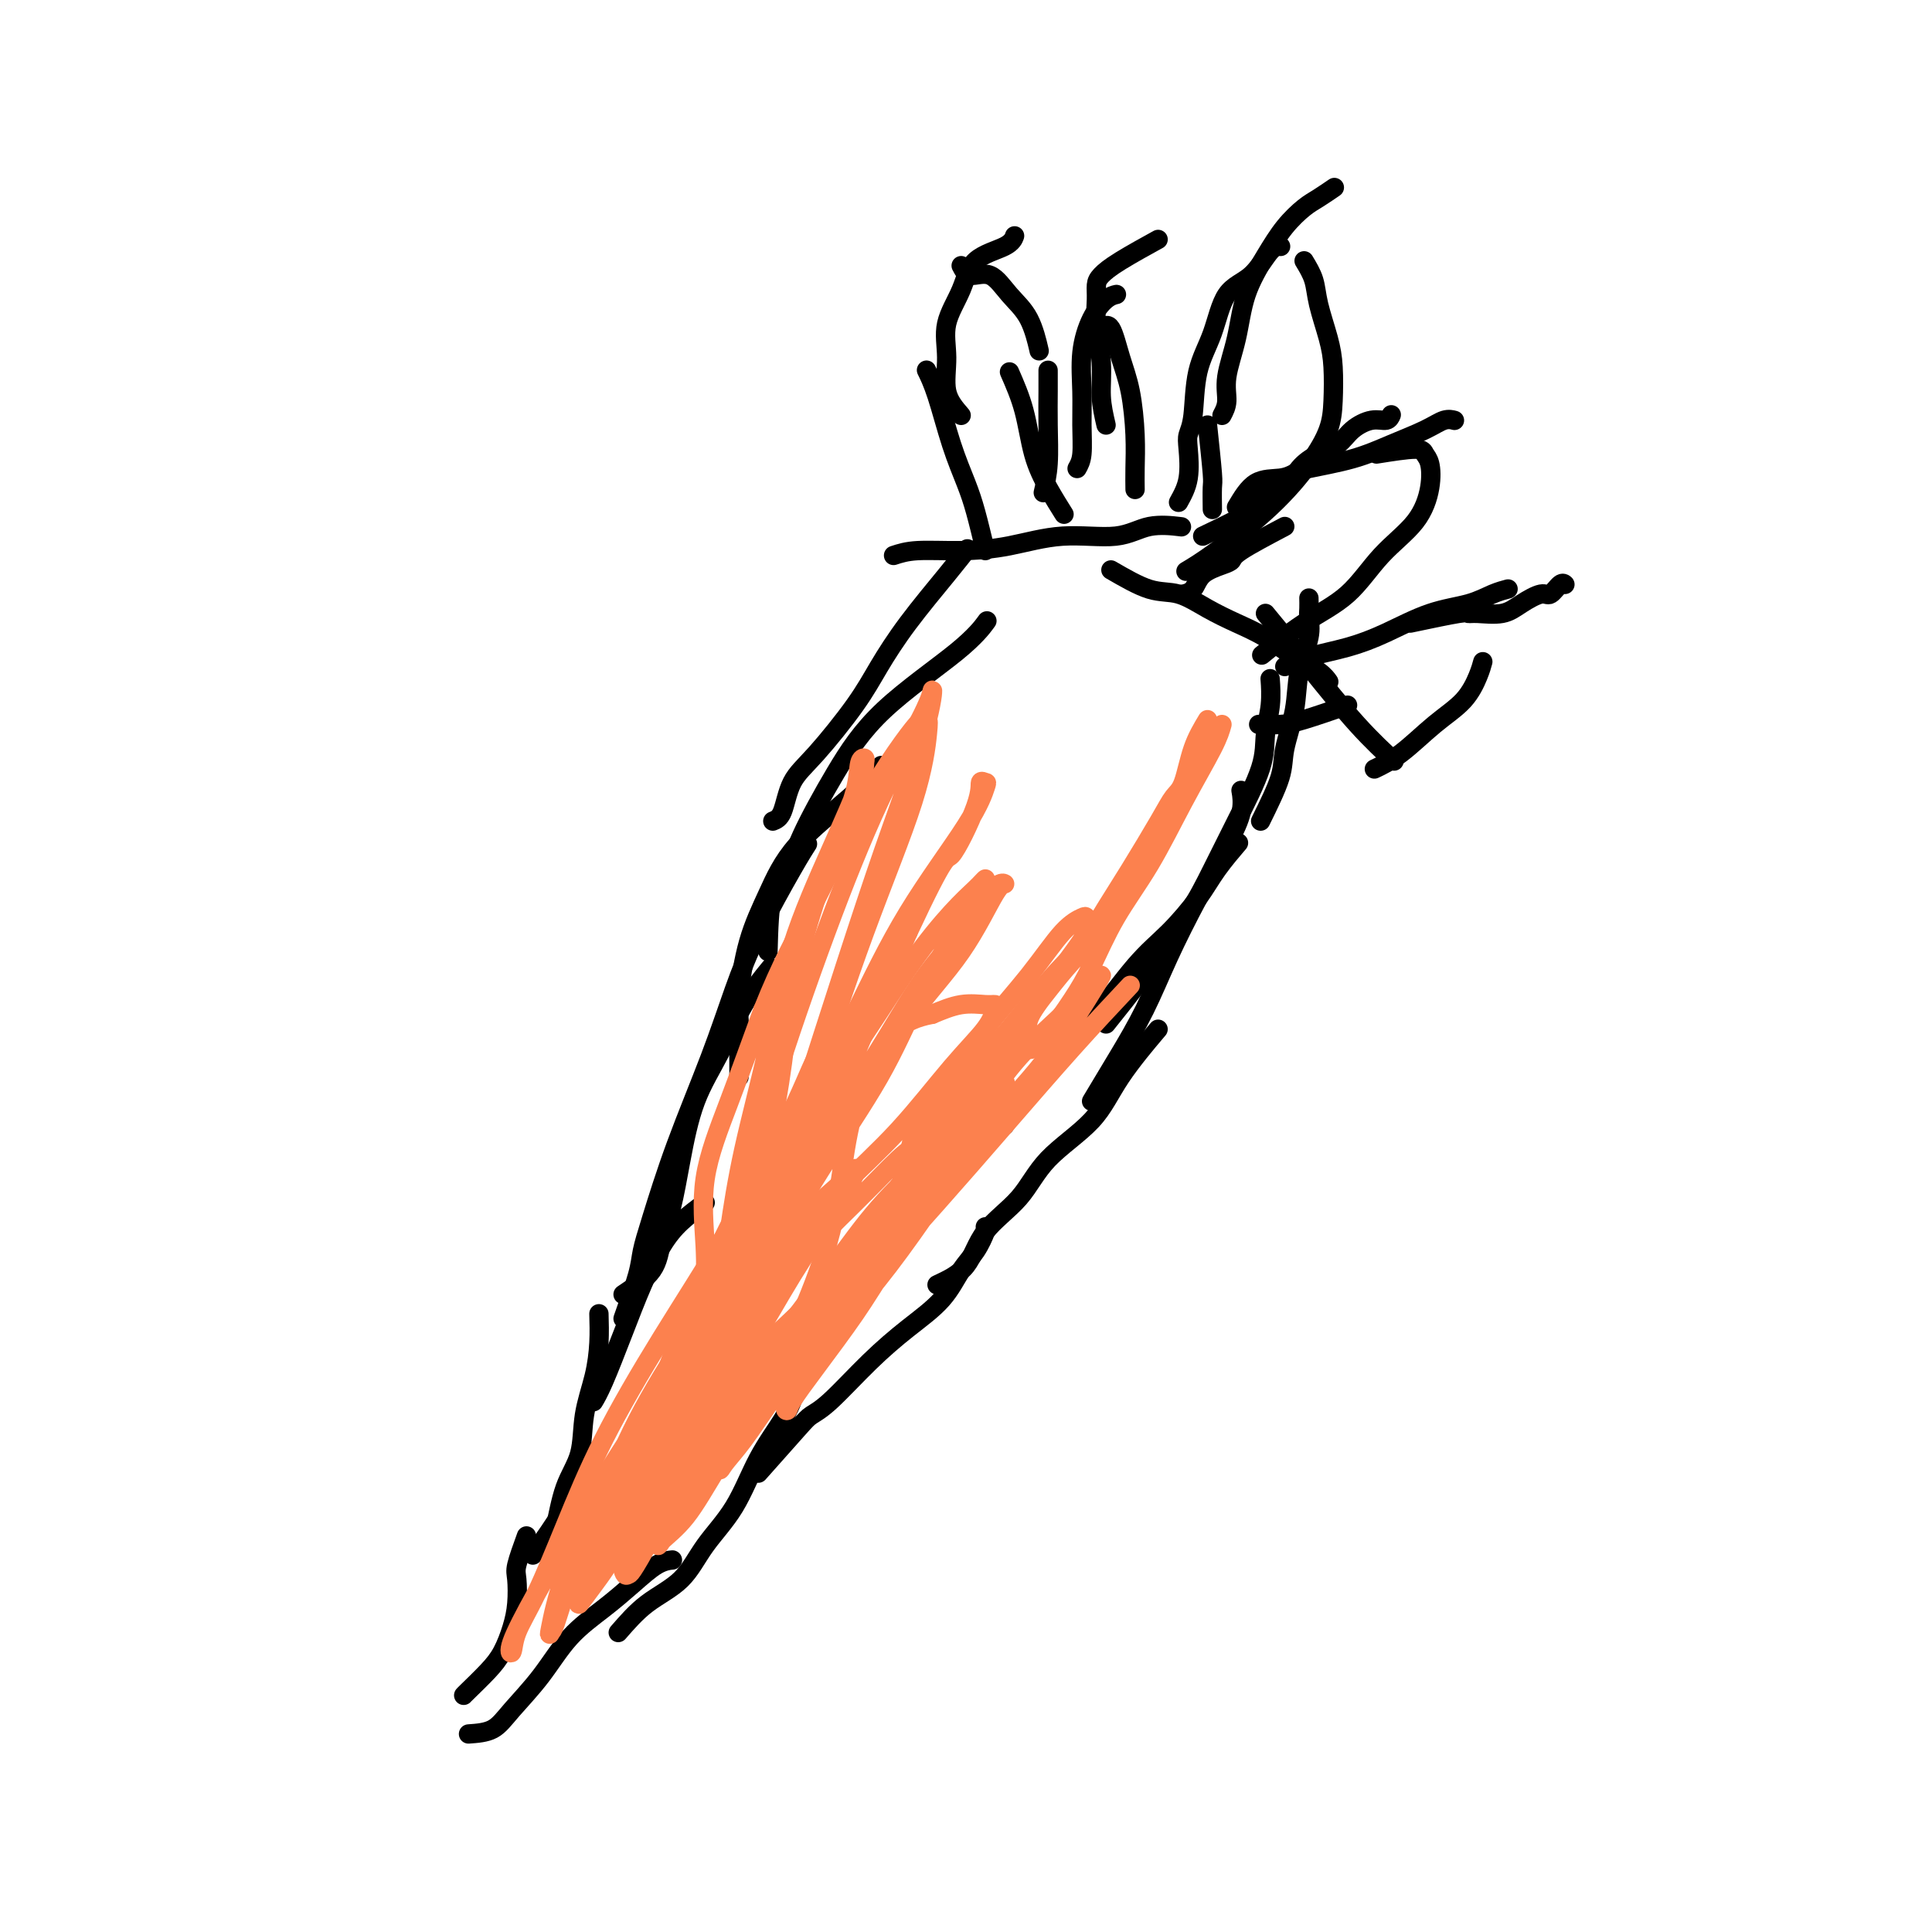 <svg viewBox='0 0 400 400' version='1.1' xmlns='http://www.w3.org/2000/svg' xmlns:xlink='http://www.w3.org/1999/xlink'><g fill='none' stroke='#000000' stroke-width='4' stroke-linecap='round' stroke-linejoin='round'><path d='M146,249c-1.757,1.305 -3.513,2.611 -5,4c-1.487,1.389 -2.703,2.863 -4,5c-1.297,2.137 -2.673,4.937 -4,8c-1.327,3.063 -2.603,6.388 -4,10c-1.397,3.612 -2.915,7.511 -4,10c-1.085,2.489 -1.739,3.568 -2,4c-0.261,0.432 -0.131,0.216 0,0'/><path d='M124,272c0.055,1.932 0.110,3.864 0,6c-0.110,2.136 -0.386,4.478 -1,7c-0.614,2.522 -1.566,5.226 -2,8c-0.434,2.774 -0.351,5.619 -1,8c-0.649,2.381 -2.030,4.298 -3,7c-0.970,2.702 -1.530,6.189 -2,8c-0.470,1.811 -0.848,1.946 -1,2c-0.152,0.054 -0.076,0.027 0,0'/><path d='M121,300c-0.262,1.589 -0.524,3.179 -1,5c-0.476,1.821 -1.167,3.875 -3,7c-1.833,3.125 -4.810,7.321 -6,9c-1.190,1.679 -0.595,0.839 0,0'/><path d='M109,318c-0.840,2.316 -1.681,4.633 -2,6c-0.319,1.367 -0.117,1.785 0,3c0.117,1.215 0.151,3.225 0,5c-0.151,1.775 -0.485,3.313 -1,5c-0.515,1.687 -1.210,3.524 -2,5c-0.790,1.476 -1.676,2.592 -3,4c-1.324,1.408 -3.087,3.110 -4,4c-0.913,0.890 -0.975,0.969 -1,1c-0.025,0.031 -0.012,0.016 0,0'/><path d='M97,359c1.806,-0.128 3.612,-0.256 5,-1c1.388,-0.744 2.358,-2.106 4,-4c1.642,-1.894 3.955,-4.322 6,-7c2.045,-2.678 3.823,-5.607 6,-8c2.177,-2.393 4.752,-4.249 7,-6c2.248,-1.751 4.170,-3.397 6,-5c1.830,-1.603 3.570,-3.162 5,-4c1.430,-0.838 2.552,-0.954 3,-1c0.448,-0.046 0.224,-0.023 0,0'/><path d='M128,338c1.854,-2.135 3.709,-4.270 6,-6c2.291,-1.730 5.019,-3.057 7,-5c1.981,-1.943 3.214,-4.504 5,-7c1.786,-2.496 4.125,-4.929 6,-8c1.875,-3.071 3.286,-6.782 5,-10c1.714,-3.218 3.731,-5.943 5,-8c1.269,-2.057 1.791,-3.445 2,-4c0.209,-0.555 0.104,-0.278 0,0'/><path d='M157,305c3.112,-3.503 6.223,-7.005 8,-9c1.777,-1.995 2.218,-2.481 3,-3c0.782,-0.519 1.903,-1.069 4,-3c2.097,-1.931 5.170,-5.243 8,-8c2.830,-2.757 5.417,-4.959 8,-7c2.583,-2.041 5.161,-3.920 7,-6c1.839,-2.080 2.937,-4.361 4,-6c1.063,-1.639 2.089,-2.635 3,-4c0.911,-1.365 1.707,-3.098 2,-4c0.293,-0.902 0.084,-0.972 0,-1c-0.084,-0.028 -0.042,-0.014 0,0'/><path d='M129,268c2.358,-1.586 4.716,-3.173 6,-5c1.284,-1.827 1.494,-3.895 2,-6c0.506,-2.105 1.309,-4.248 2,-7c0.691,-2.752 1.272,-6.115 2,-10c0.728,-3.885 1.604,-8.292 3,-12c1.396,-3.708 3.312,-6.715 5,-10c1.688,-3.285 3.147,-6.846 5,-10c1.853,-3.154 4.101,-5.901 5,-7c0.899,-1.099 0.450,-0.549 0,0'/><path d='M129,273c1.188,-3.360 2.375,-6.721 3,-9c0.625,-2.279 0.687,-3.477 1,-5c0.313,-1.523 0.877,-3.373 2,-7c1.123,-3.627 2.804,-9.033 5,-15c2.196,-5.967 4.907,-12.496 7,-18c2.093,-5.504 3.566,-9.983 5,-14c1.434,-4.017 2.828,-7.572 5,-12c2.172,-4.428 5.123,-9.731 7,-13c1.877,-3.269 2.679,-4.506 3,-5c0.321,-0.494 0.160,-0.247 0,0'/><path d='M153,223c-0.010,-3.008 -0.019,-6.016 0,-8c0.019,-1.984 0.067,-2.946 0,-4c-0.067,-1.054 -0.249,-2.202 0,-5c0.249,-2.798 0.929,-7.248 2,-11c1.071,-3.752 2.533,-6.806 4,-10c1.467,-3.194 2.940,-6.526 6,-10c3.060,-3.474 7.709,-7.089 11,-10c3.291,-2.911 5.226,-5.117 6,-6c0.774,-0.883 0.387,-0.441 0,0'/><path d='M159,197c0.131,-4.635 0.262,-9.269 1,-12c0.738,-2.731 2.083,-3.558 3,-5c0.917,-1.442 1.406,-3.497 3,-7c1.594,-3.503 4.295,-8.452 7,-13c2.705,-4.548 5.416,-8.693 10,-13c4.584,-4.307 11.042,-8.775 15,-12c3.958,-3.225 5.417,-5.207 6,-6c0.583,-0.793 0.292,-0.396 0,0'/><path d='M160,170c0.714,-0.280 1.428,-0.560 2,-2c0.572,-1.440 1.002,-4.039 2,-6c0.998,-1.961 2.563,-3.283 5,-6c2.437,-2.717 5.746,-6.830 8,-10c2.254,-3.170 3.452,-5.396 5,-8c1.548,-2.604 3.446,-5.584 6,-9c2.554,-3.416 5.765,-7.266 8,-10c2.235,-2.734 3.496,-4.353 4,-5c0.504,-0.647 0.252,-0.324 0,0'/><path d='M194,266c2.264,-1.059 4.527,-2.118 6,-4c1.473,-1.882 2.154,-4.588 4,-7c1.846,-2.412 4.857,-4.528 7,-7c2.143,-2.472 3.420,-5.298 6,-8c2.580,-2.702 6.465,-5.281 9,-8c2.535,-2.719 3.721,-5.578 6,-9c2.279,-3.422 5.651,-7.406 7,-9c1.349,-1.594 0.674,-0.797 0,0'/><path d='M208,233c3.012,-4.765 6.024,-9.529 9,-13c2.976,-3.471 5.915,-5.648 9,-9c3.085,-3.352 6.316,-7.880 9,-11c2.684,-3.120 4.821,-4.833 7,-7c2.179,-2.167 4.398,-4.787 6,-7c1.602,-2.213 2.585,-4.019 4,-6c1.415,-1.981 3.261,-4.137 4,-5c0.739,-0.863 0.369,-0.431 0,0'/><path d='M226,228c1.049,-1.751 2.099,-3.503 3,-5c0.901,-1.497 1.655,-2.741 3,-5c1.345,-2.259 3.282,-5.534 5,-9c1.718,-3.466 3.217,-7.122 5,-11c1.783,-3.878 3.851,-7.978 6,-12c2.149,-4.022 4.380,-7.965 6,-11c1.620,-3.035 2.628,-5.163 3,-7c0.372,-1.837 0.106,-3.382 0,-4c-0.106,-0.618 -0.053,-0.309 0,0'/><path d='M229,212c2.655,-3.310 5.310,-6.620 7,-9c1.690,-2.380 2.415,-3.829 4,-6c1.585,-2.171 4.031,-5.065 6,-8c1.969,-2.935 3.459,-5.911 5,-9c1.541,-3.089 3.131,-6.293 5,-10c1.869,-3.707 4.017,-7.919 5,-11c0.983,-3.081 0.799,-5.032 1,-7c0.201,-1.968 0.785,-3.953 1,-6c0.215,-2.047 0.061,-4.156 0,-5c-0.061,-0.844 -0.031,-0.422 0,0'/><path d='M261,170c1.634,-3.315 3.269,-6.630 4,-9c0.731,-2.370 0.560,-3.794 1,-6c0.440,-2.206 1.491,-5.196 2,-8c0.509,-2.804 0.476,-5.424 1,-8c0.524,-2.576 1.604,-5.107 2,-7c0.396,-1.893 0.106,-3.146 0,-4c-0.106,-0.854 -0.029,-1.307 0,-2c0.029,-0.693 0.008,-1.627 0,-2c-0.008,-0.373 -0.004,-0.187 0,0'/><path d='M185,115c1.329,-0.436 2.658,-0.871 5,-1c2.342,-0.129 5.698,0.049 9,0c3.302,-0.049 6.549,-0.325 10,-1c3.451,-0.675 7.104,-1.750 11,-2c3.896,-0.250 8.034,0.325 11,0c2.966,-0.325 4.760,-1.549 7,-2c2.240,-0.451 4.926,-0.129 6,0c1.074,0.129 0.537,0.064 0,0'/><path d='M230,118c2.845,1.649 5.691,3.297 8,4c2.309,0.703 4.083,0.460 6,1c1.917,0.540 3.977,1.863 6,3c2.023,1.137 4.010,2.088 6,3c1.990,0.912 3.984,1.786 6,3c2.016,1.214 4.056,2.769 6,4c1.944,1.231 3.793,2.139 5,3c1.207,0.861 1.774,1.675 2,2c0.226,0.325 0.113,0.163 0,0'/><path d='M262,127c2.881,3.500 5.762,7.000 9,11c3.238,4.000 6.833,8.500 10,12c3.167,3.500 5.905,6.000 7,7c1.095,1.000 0.548,0.500 0,0'/><path d='M204,114c-0.690,-2.874 -1.379,-5.748 -2,-8c-0.621,-2.252 -1.172,-3.882 -2,-6c-0.828,-2.118 -1.933,-4.722 -3,-8c-1.067,-3.278 -2.095,-7.229 -3,-10c-0.905,-2.771 -1.687,-4.363 -2,-5c-0.313,-0.637 -0.156,-0.318 0,0'/><path d='M199,86c-1.289,-1.488 -2.578,-2.975 -3,-5c-0.422,-2.025 0.023,-4.587 0,-7c-0.023,-2.413 -0.514,-4.679 0,-7c0.514,-2.321 2.033,-4.699 3,-7c0.967,-2.301 1.383,-4.524 3,-6c1.617,-1.476 4.435,-2.205 6,-3c1.565,-0.795 1.876,-1.656 2,-2c0.124,-0.344 0.062,-0.172 0,0'/><path d='M199,55c0.485,0.939 0.971,1.878 2,2c1.029,0.122 2.602,-0.572 4,0c1.398,0.572 2.622,2.411 4,4c1.378,1.589 2.909,2.928 4,5c1.091,2.072 1.740,4.878 2,6c0.260,1.122 0.130,0.561 0,0'/><path d='M209,77c1.108,2.534 2.217,5.069 3,8c0.783,2.931 1.241,6.260 2,9c0.759,2.740 1.820,4.892 3,7c1.180,2.108 2.480,4.174 3,5c0.520,0.826 0.260,0.413 0,0'/><path d='M216,102c0.423,-1.810 0.845,-3.620 1,-6c0.155,-2.380 0.041,-5.329 0,-8c-0.041,-2.671 -0.011,-5.065 0,-7c0.011,-1.935 0.003,-3.410 0,-4c-0.003,-0.590 -0.002,-0.295 0,0'/><path d='M223,97c0.426,-0.749 0.851,-1.498 1,-3c0.149,-1.502 0.021,-3.758 0,-6c-0.021,-2.242 0.065,-4.471 0,-7c-0.065,-2.529 -0.280,-5.357 0,-8c0.280,-2.643 1.054,-5.100 2,-7c0.946,-1.900 2.062,-3.242 3,-4c0.938,-0.758 1.696,-0.931 2,-1c0.304,-0.069 0.152,-0.035 0,0'/><path d='M229,88c-0.453,-1.951 -0.906,-3.902 -1,-6c-0.094,-2.098 0.173,-4.343 0,-7c-0.173,-2.657 -0.784,-5.724 -1,-8c-0.216,-2.276 -0.036,-3.759 0,-5c0.036,-1.241 -0.073,-2.239 0,-3c0.073,-0.761 0.329,-1.287 1,-2c0.671,-0.713 1.758,-1.615 4,-3c2.242,-1.385 5.641,-3.253 7,-4c1.359,-0.747 0.680,-0.374 0,0'/><path d='M228,68c0.671,-0.527 1.343,-1.055 2,0c0.657,1.055 1.300,3.691 2,6c0.700,2.309 1.455,4.290 2,7c0.545,2.710 0.878,6.149 1,9c0.122,2.851 0.033,5.114 0,7c-0.033,1.886 -0.009,3.396 0,4c0.009,0.604 0.005,0.302 0,0'/><path d='M250,88c0.423,4.006 0.845,8.012 1,10c0.155,1.988 0.042,1.958 0,3c-0.042,1.042 -0.012,3.155 0,4c0.012,0.845 0.006,0.423 0,0'/><path d='M244,104c0.838,-1.508 1.676,-3.017 2,-5c0.324,-1.983 0.135,-4.442 0,-6c-0.135,-1.558 -0.215,-2.217 0,-3c0.215,-0.783 0.724,-1.691 1,-4c0.276,-2.309 0.318,-6.020 1,-9c0.682,-2.980 2.004,-5.229 3,-8c0.996,-2.771 1.665,-6.063 3,-8c1.335,-1.937 3.337,-2.519 5,-4c1.663,-1.481 2.986,-3.860 4,-5c1.014,-1.140 1.718,-1.040 2,-1c0.282,0.040 0.141,0.020 0,0'/><path d='M253,86c0.474,-0.886 0.948,-1.772 1,-3c0.052,-1.228 -0.318,-2.800 0,-5c0.318,-2.200 1.324,-5.030 2,-8c0.676,-2.970 1.023,-6.080 2,-9c0.977,-2.920 2.585,-5.652 4,-8c1.415,-2.348 2.638,-4.314 4,-6c1.362,-1.686 2.862,-3.093 4,-4c1.138,-0.907 1.913,-1.315 3,-2c1.087,-0.685 2.485,-1.646 3,-2c0.515,-0.354 0.147,-0.101 0,0c-0.147,0.101 -0.074,0.051 0,0'/><path d='M270,54c0.785,1.301 1.570,2.601 2,4c0.430,1.399 0.506,2.896 1,5c0.494,2.104 1.405,4.814 2,7c0.595,2.186 0.875,3.848 1,6c0.125,2.152 0.097,4.795 0,7c-0.097,2.205 -0.261,3.971 -1,6c-0.739,2.029 -2.052,4.320 -4,7c-1.948,2.680 -4.533,5.749 -8,9c-3.467,3.251 -7.818,6.683 -11,9c-3.182,2.317 -5.195,3.519 -6,4c-0.805,0.481 -0.403,0.240 0,0'/><path d='M266,109c-3.609,1.907 -7.217,3.814 -9,5c-1.783,1.186 -1.739,1.652 -2,2c-0.261,0.348 -0.827,0.577 -2,1c-1.173,0.423 -2.954,1.041 -4,2c-1.046,0.959 -1.359,2.258 -2,3c-0.641,0.742 -1.612,0.926 -2,1c-0.388,0.074 -0.194,0.037 0,0'/><path d='M249,111c2.969,-1.411 5.938,-2.821 8,-4c2.062,-1.179 3.215,-2.126 4,-3c0.785,-0.874 1.200,-1.675 2,-2c0.800,-0.325 1.984,-0.173 3,-1c1.016,-0.827 1.864,-2.632 3,-4c1.136,-1.368 2.560,-2.299 4,-3c1.440,-0.701 2.897,-1.172 4,-2c1.103,-0.828 1.851,-2.012 3,-3c1.149,-0.988 2.700,-1.780 4,-2c1.300,-0.220 2.350,0.133 3,0c0.650,-0.133 0.900,-0.752 1,-1c0.100,-0.248 0.050,-0.124 0,0'/><path d='M256,105c1.207,-2.025 2.414,-4.050 4,-5c1.586,-0.950 3.552,-0.824 5,-1c1.448,-0.176 2.379,-0.655 3,-1c0.621,-0.345 0.932,-0.555 3,-1c2.068,-0.445 5.892,-1.124 9,-2c3.108,-0.876 5.498,-1.947 8,-3c2.502,-1.053 5.115,-2.086 7,-3c1.885,-0.914 3.041,-1.709 4,-2c0.959,-0.291 1.720,-0.078 2,0c0.280,0.078 0.080,0.022 0,0c-0.080,-0.022 -0.040,-0.011 0,0'/><path d='M285,94c3.182,-0.504 6.364,-1.007 8,-1c1.636,0.007 1.727,0.525 2,1c0.273,0.475 0.727,0.906 1,2c0.273,1.094 0.366,2.852 0,5c-0.366,2.148 -1.192,4.685 -3,7c-1.808,2.315 -4.598,4.408 -7,7c-2.402,2.592 -4.417,5.685 -7,8c-2.583,2.315 -5.734,3.854 -9,6c-3.266,2.146 -6.647,4.899 -8,6c-1.353,1.101 -0.676,0.551 0,0'/><path d='M266,138c1.392,-0.681 2.784,-1.361 5,-2c2.216,-0.639 5.257,-1.235 8,-2c2.743,-0.765 5.187,-1.697 8,-3c2.813,-1.303 5.994,-2.976 9,-4c3.006,-1.024 5.837,-1.398 8,-2c2.163,-0.602 3.659,-1.431 5,-2c1.341,-0.569 2.526,-0.877 3,-1c0.474,-0.123 0.237,-0.062 0,0'/><path d='M292,129c4.027,-0.848 8.053,-1.697 10,-2c1.947,-0.303 1.813,-0.061 2,0c0.187,0.061 0.693,-0.059 2,0c1.307,0.059 3.414,0.295 5,0c1.586,-0.295 2.649,-1.123 4,-2c1.351,-0.877 2.989,-1.804 4,-2c1.011,-0.196 1.395,0.339 2,0c0.605,-0.339 1.432,-1.553 2,-2c0.568,-0.447 0.877,-0.128 1,0c0.123,0.128 0.062,0.064 0,0'/><path d='M279,146c-3.357,1.155 -6.714,2.310 -9,3c-2.286,0.690 -3.500,0.917 -5,1c-1.500,0.083 -3.286,0.024 -4,0c-0.714,-0.024 -0.357,-0.012 0,0'/><path d='M307,137c-0.219,0.811 -0.438,1.622 -1,3c-0.562,1.378 -1.468,3.322 -3,5c-1.532,1.678 -3.689,3.089 -6,5c-2.311,1.911 -4.776,4.322 -7,6c-2.224,1.678 -4.207,2.622 -5,3c-0.793,0.378 -0.397,0.189 0,0'/></g>
<g fill='none' stroke='#FC814E' stroke-width='4' stroke-linecap='round' stroke-linejoin='round'><path d='M250,149c-1.088,1.811 -2.177,3.623 -3,6c-0.823,2.377 -1.381,5.320 -2,7c-0.619,1.680 -1.297,2.097 -2,3c-0.703,0.903 -1.429,2.292 -3,5c-1.571,2.708 -3.988,6.736 -6,10c-2.012,3.264 -3.619,5.763 -5,8c-1.381,2.237 -2.538,4.210 -3,5c-0.462,0.790 -0.231,0.395 0,0'/><path d='M253,150c-0.331,1.191 -0.661,2.382 -2,5c-1.339,2.618 -3.686,6.661 -6,11c-2.314,4.339 -4.594,8.972 -7,13c-2.406,4.028 -4.938,7.451 -7,11c-2.062,3.549 -3.653,7.225 -5,10c-1.347,2.775 -2.451,4.648 -4,7c-1.549,2.352 -3.542,5.184 -5,7c-1.458,1.816 -2.379,2.616 -3,3c-0.621,0.384 -0.941,0.352 -1,0c-0.059,-0.352 0.143,-1.025 0,-2c-0.143,-0.975 -0.633,-2.253 0,-4c0.633,-1.747 2.388,-3.963 4,-6c1.612,-2.037 3.082,-3.895 5,-6c1.918,-2.105 4.283,-4.457 6,-7c1.717,-2.543 2.785,-5.275 4,-7c1.215,-1.725 2.576,-2.442 3,-3c0.424,-0.558 -0.091,-0.958 0,-1c0.091,-0.042 0.788,0.274 0,2c-0.788,1.726 -3.060,4.864 -6,8c-2.940,3.136 -6.547,6.271 -10,10c-3.453,3.729 -6.750,8.051 -10,12c-3.250,3.949 -6.452,7.525 -9,11c-2.548,3.475 -4.442,6.850 -6,9c-1.558,2.150 -2.779,3.075 -4,4'/><path d='M190,237c-7.388,9.007 -3.357,4.024 -2,2c1.357,-2.024 0.039,-1.087 1,-3c0.961,-1.913 4.202,-6.674 7,-11c2.798,-4.326 5.155,-8.218 8,-12c2.845,-3.782 6.179,-7.454 9,-11c2.821,-3.546 5.130,-6.966 7,-9c1.870,-2.034 3.303,-2.681 4,-3c0.697,-0.319 0.658,-0.309 1,0c0.342,0.309 1.064,0.919 0,3c-1.064,2.081 -3.914,5.633 -7,10c-3.086,4.367 -6.409,9.547 -10,15c-3.591,5.453 -7.451,11.177 -12,17c-4.549,5.823 -9.785,11.743 -14,17c-4.215,5.257 -7.407,9.849 -11,14c-3.593,4.151 -7.587,7.859 -11,11c-3.413,3.141 -6.245,5.715 -8,7c-1.755,1.285 -2.432,1.282 -3,1c-0.568,-0.282 -1.028,-0.845 0,-3c1.028,-2.155 3.543,-5.904 6,-10c2.457,-4.096 4.857,-8.538 8,-13c3.143,-4.462 7.028,-8.943 11,-13c3.972,-4.057 8.032,-7.690 12,-12c3.968,-4.310 7.844,-9.298 11,-13c3.156,-3.702 5.592,-6.118 7,-8c1.408,-1.882 1.789,-3.231 2,-4c0.211,-0.769 0.252,-0.959 0,-1c-0.252,-0.041 -0.799,0.066 -2,0c-1.201,-0.066 -3.058,-0.305 -5,0c-1.942,0.305 -3.971,1.152 -6,2'/><path d='M193,210c-3.408,0.624 -5.428,1.684 -7,3c-1.572,1.316 -2.698,2.886 -4,5c-1.302,2.114 -2.782,4.770 -4,8c-1.218,3.230 -2.175,7.033 -3,12c-0.825,4.967 -1.518,11.099 -3,17c-1.482,5.901 -3.752,11.571 -6,17c-2.248,5.429 -4.472,10.616 -7,15c-2.528,4.384 -5.358,7.967 -8,11c-2.642,3.033 -5.094,5.518 -7,7c-1.906,1.482 -3.265,1.960 -4,2c-0.735,0.040 -0.845,-0.358 -1,0c-0.155,0.358 -0.354,1.473 0,0c0.354,-1.473 1.261,-5.534 3,-10c1.739,-4.466 4.311,-9.336 7,-15c2.689,-5.664 5.496,-12.122 9,-19c3.504,-6.878 7.705,-14.174 12,-21c4.295,-6.826 8.684,-13.180 12,-19c3.316,-5.820 5.559,-11.105 8,-16c2.441,-4.895 5.081,-9.398 7,-13c1.919,-3.602 3.118,-6.302 4,-8c0.882,-1.698 1.447,-2.394 2,-3c0.553,-0.606 1.095,-1.123 1,-1c-0.095,0.123 -0.825,0.884 -2,2c-1.175,1.116 -2.793,2.586 -5,5c-2.207,2.414 -5.001,5.771 -8,10c-2.999,4.229 -6.201,9.329 -10,15c-3.799,5.671 -8.193,11.912 -12,19c-3.807,7.088 -7.025,15.024 -10,22c-2.975,6.976 -5.707,12.993 -8,18c-2.293,5.007 -4.146,9.003 -6,13'/><path d='M143,286c-4.301,9.805 -3.054,7.818 -3,8c0.054,0.182 -1.087,2.534 -1,3c0.087,0.466 1.401,-0.955 3,-4c1.599,-3.045 3.481,-7.714 6,-13c2.519,-5.286 5.674,-11.188 9,-18c3.326,-6.812 6.823,-14.535 11,-22c4.177,-7.465 9.035,-14.673 13,-21c3.965,-6.327 7.039,-11.772 10,-16c2.961,-4.228 5.810,-7.240 8,-10c2.190,-2.760 3.722,-5.269 5,-7c1.278,-1.731 2.303,-2.684 3,-3c0.697,-0.316 1.067,0.005 1,0c-0.067,-0.005 -0.572,-0.336 -2,2c-1.428,2.336 -3.778,7.340 -7,12c-3.222,4.660 -7.314,8.978 -11,14c-3.686,5.022 -6.965,10.748 -11,17c-4.035,6.252 -8.826,13.029 -12,19c-3.174,5.971 -4.730,11.137 -7,16c-2.270,4.863 -5.254,9.425 -7,13c-1.746,3.575 -2.256,6.165 -3,8c-0.744,1.835 -1.723,2.914 -2,3c-0.277,0.086 0.148,-0.822 1,-3c0.852,-2.178 2.132,-5.625 4,-10c1.868,-4.375 4.326,-9.678 7,-15c2.674,-5.322 5.566,-10.664 9,-18c3.434,-7.336 7.410,-16.668 11,-25c3.590,-8.332 6.795,-15.666 10,-23'/><path d='M188,193c8.245,-17.640 7.857,-14.741 9,-16c1.143,-1.259 3.818,-6.675 5,-10c1.182,-3.325 0.873,-4.560 1,-5c0.127,-0.440 0.692,-0.085 1,0c0.308,0.085 0.360,-0.100 0,1c-0.360,1.100 -1.130,3.484 -4,8c-2.870,4.516 -7.838,11.162 -12,18c-4.162,6.838 -7.518,13.868 -11,21c-3.482,7.132 -7.090,14.367 -10,21c-2.910,6.633 -5.123,12.664 -7,18c-1.877,5.336 -3.420,9.977 -5,14c-1.580,4.023 -3.198,7.430 -4,10c-0.802,2.570 -0.790,4.305 -1,5c-0.210,0.695 -0.644,0.351 -1,0c-0.356,-0.351 -0.636,-0.711 0,-3c0.636,-2.289 2.188,-6.509 4,-11c1.812,-4.491 3.885,-9.254 6,-15c2.115,-5.746 4.272,-12.476 7,-21c2.728,-8.524 6.027,-18.844 9,-28c2.973,-9.156 5.620,-17.149 8,-24c2.380,-6.851 4.493,-12.562 6,-17c1.507,-4.438 2.406,-7.604 3,-10c0.594,-2.396 0.881,-4.022 1,-5c0.119,-0.978 0.070,-1.309 0,-1c-0.070,0.309 -0.163,1.257 -2,5c-1.837,3.743 -5.420,10.282 -9,18c-3.580,7.718 -7.156,16.616 -11,27c-3.844,10.384 -7.955,22.252 -11,32c-3.045,9.748 -5.022,17.374 -7,25'/><path d='M153,250c-3.239,11.916 -2.335,13.207 -2,16c0.335,2.793 0.102,7.089 0,10c-0.102,2.911 -0.071,4.437 0,5c0.071,0.563 0.183,0.162 0,-2c-0.183,-2.162 -0.661,-6.086 0,-11c0.661,-4.914 2.461,-10.818 4,-16c1.539,-5.182 2.816,-9.641 4,-15c1.184,-5.359 2.275,-11.618 3,-17c0.725,-5.382 1.083,-9.887 2,-15c0.917,-5.113 2.393,-10.835 4,-16c1.607,-5.165 3.345,-9.774 5,-14c1.655,-4.226 3.229,-8.069 4,-11c0.771,-2.931 0.741,-4.948 1,-6c0.259,-1.052 0.807,-1.138 1,-1c0.193,0.138 0.031,0.500 0,1c-0.031,0.500 0.070,1.137 -1,4c-1.070,2.863 -3.312,7.953 -6,14c-2.688,6.047 -5.822,13.050 -8,20c-2.178,6.950 -3.399,13.848 -5,21c-1.601,7.152 -3.581,14.558 -5,21c-1.419,6.442 -2.275,11.921 -3,17c-0.725,5.079 -1.318,9.758 -2,12c-0.682,2.242 -1.454,2.046 -2,2c-0.546,-0.046 -0.865,0.059 -1,0c-0.135,-0.059 -0.086,-0.281 0,-2c0.086,-1.719 0.209,-4.935 0,-9c-0.209,-4.065 -0.748,-8.979 0,-14c0.748,-5.021 2.785,-10.149 5,-16c2.215,-5.851 4.607,-12.426 7,-19'/><path d='M158,209c3.669,-9.245 6.842,-14.859 10,-21c3.158,-6.141 6.300,-12.809 9,-18c2.700,-5.191 4.959,-8.905 7,-12c2.041,-3.095 3.864,-5.571 5,-7c1.136,-1.429 1.586,-1.812 2,-2c0.414,-0.188 0.791,-0.183 1,0c0.209,0.183 0.248,0.544 0,3c-0.248,2.456 -0.785,7.008 -3,14c-2.215,6.992 -6.109,16.425 -10,27c-3.891,10.575 -7.779,22.294 -11,33c-3.221,10.706 -5.774,20.400 -9,30c-3.226,9.600 -7.127,19.108 -10,27c-2.873,7.892 -4.720,14.170 -7,20c-2.280,5.830 -4.992,11.214 -7,15c-2.008,3.786 -3.310,5.975 -4,7c-0.690,1.025 -0.767,0.884 -1,1c-0.233,0.116 -0.621,0.487 -1,-1c-0.379,-1.487 -0.749,-4.832 0,-9c0.749,-4.168 2.618,-9.157 4,-14c1.382,-4.843 2.277,-9.538 4,-15c1.723,-5.462 4.272,-11.691 7,-18c2.728,-6.309 5.634,-12.697 9,-19c3.366,-6.303 7.194,-12.520 10,-18c2.806,-5.480 4.592,-10.222 6,-13c1.408,-2.778 2.438,-3.592 3,-4c0.562,-0.408 0.656,-0.408 1,0c0.344,0.408 0.939,1.225 0,4c-0.939,2.775 -3.411,7.507 -6,13c-2.589,5.493 -5.294,11.746 -8,18'/><path d='M159,250c-3.329,8.748 -5.153,13.119 -8,19c-2.847,5.881 -6.718,13.272 -10,20c-3.282,6.728 -5.975,12.792 -8,18c-2.025,5.208 -3.382,9.559 -5,13c-1.618,3.441 -3.498,5.972 -5,8c-1.502,2.028 -2.628,3.554 -3,4c-0.372,0.446 0.008,-0.190 0,-1c-0.008,-0.810 -0.403,-1.796 1,-5c1.403,-3.204 4.605,-8.625 7,-14c2.395,-5.375 3.983,-10.702 7,-17c3.017,-6.298 7.464,-13.566 11,-21c3.536,-7.434 6.161,-15.032 9,-21c2.839,-5.968 5.893,-10.305 8,-14c2.107,-3.695 3.266,-6.747 4,-9c0.734,-2.253 1.041,-3.705 1,-4c-0.041,-0.295 -0.431,0.569 -2,3c-1.569,2.431 -4.319,6.429 -7,11c-2.681,4.571 -5.294,9.714 -9,16c-3.706,6.286 -8.506,13.713 -13,21c-4.494,7.287 -8.681,14.433 -12,21c-3.319,6.567 -5.768,12.554 -8,18c-2.232,5.446 -4.246,10.350 -6,14c-1.754,3.650 -3.249,6.044 -4,8c-0.751,1.956 -0.758,3.473 -1,4c-0.242,0.527 -0.719,0.065 0,-2c0.719,-2.065 2.634,-5.733 5,-10c2.366,-4.267 5.183,-9.134 8,-14'/><path d='M119,316c3.338,-6.190 5.184,-8.664 8,-13c2.816,-4.336 6.601,-10.534 10,-16c3.399,-5.466 6.412,-10.200 9,-15c2.588,-4.800 4.751,-9.665 7,-13c2.249,-3.335 4.585,-5.138 6,-7c1.415,-1.862 1.911,-3.781 2,-4c0.089,-0.219 -0.228,1.263 -2,4c-1.772,2.737 -4.999,6.728 -8,11c-3.001,4.272 -5.778,8.826 -9,14c-3.222,5.174 -6.891,10.969 -10,17c-3.109,6.031 -5.658,12.300 -8,18c-2.342,5.700 -4.478,10.831 -6,15c-1.522,4.169 -2.431,7.374 -3,9c-0.569,1.626 -0.799,1.672 -1,2c-0.201,0.328 -0.374,0.938 0,-1c0.374,-1.938 1.295,-6.424 3,-11c1.705,-4.576 4.192,-9.241 7,-14c2.808,-4.759 5.935,-9.612 9,-15c3.065,-5.388 6.069,-11.309 9,-17c2.931,-5.691 5.790,-11.151 9,-16c3.210,-4.849 6.772,-9.089 9,-12c2.228,-2.911 3.123,-4.495 4,-6c0.877,-1.505 1.735,-2.931 2,-3c0.265,-0.069 -0.063,1.219 -1,4c-0.937,2.781 -2.483,7.057 -5,11c-2.517,3.943 -6.005,7.555 -9,12c-2.995,4.445 -5.498,9.722 -8,15'/><path d='M143,285c-5.361,9.336 -7.263,11.677 -10,16c-2.737,4.323 -6.309,10.628 -9,15c-2.691,4.372 -4.501,6.810 -6,9c-1.499,2.190 -2.687,4.130 -2,3c0.687,-1.130 3.250,-5.331 6,-10c2.750,-4.669 5.689,-9.807 9,-15c3.311,-5.193 6.995,-10.442 11,-16c4.005,-5.558 8.330,-11.426 12,-17c3.670,-5.574 6.684,-10.853 10,-15c3.316,-4.147 6.933,-7.162 9,-9c2.067,-1.838 2.583,-2.498 3,-3c0.417,-0.502 0.734,-0.847 1,-1c0.266,-0.153 0.479,-0.114 0,1c-0.479,1.114 -1.652,3.305 -4,7c-2.348,3.695 -5.872,8.896 -9,14c-3.128,5.104 -5.861,10.113 -9,15c-3.139,4.887 -6.682,9.652 -10,15c-3.318,5.348 -6.409,11.279 -9,16c-2.591,4.721 -4.682,8.231 -6,10c-1.318,1.769 -1.863,1.795 -2,2c-0.137,0.205 0.133,0.588 0,1c-0.133,0.412 -0.668,0.854 0,-1c0.668,-1.854 2.538,-6.004 5,-11c2.462,-4.996 5.516,-10.837 9,-16c3.484,-5.163 7.398,-9.649 11,-15c3.602,-5.351 6.893,-11.568 11,-17c4.107,-5.432 9.029,-10.078 13,-14c3.971,-3.922 6.992,-7.121 9,-9c2.008,-1.879 3.004,-2.440 4,-3'/><path d='M190,237c4.211,-4.360 1.738,-2.259 1,-1c-0.738,1.259 0.259,1.675 -1,4c-1.259,2.325 -4.772,6.557 -8,11c-3.228,4.443 -6.170,9.097 -9,14c-2.830,4.903 -5.549,10.055 -9,15c-3.451,4.945 -7.633,9.685 -11,14c-3.367,4.315 -5.919,8.207 -8,11c-2.081,2.793 -3.690,4.488 -5,6c-1.310,1.512 -2.321,2.839 -3,3c-0.679,0.161 -1.028,-0.846 0,-3c1.028,-2.154 3.432,-5.454 6,-9c2.568,-3.546 5.299,-7.337 8,-11c2.701,-3.663 5.371,-7.196 9,-12c3.629,-4.804 8.218,-10.877 12,-16c3.782,-5.123 6.758,-9.295 10,-13c3.242,-3.705 6.751,-6.944 9,-9c2.249,-2.056 3.237,-2.929 4,-4c0.763,-1.071 1.301,-2.340 1,-2c-0.301,0.340 -1.440,2.288 -4,6c-2.560,3.712 -6.542,9.188 -10,14c-3.458,4.812 -6.391,8.959 -10,14c-3.609,5.041 -7.895,10.975 -12,17c-4.105,6.025 -8.028,12.139 -11,17c-2.972,4.861 -4.992,8.468 -7,11c-2.008,2.532 -4.002,3.989 -5,5c-0.998,1.011 -0.999,1.574 0,0c0.999,-1.574 3.000,-5.287 5,-9'/><path d='M142,310c2.118,-3.906 4.914,-9.172 8,-14c3.086,-4.828 6.462,-9.217 10,-14c3.538,-4.783 7.239,-9.960 11,-15c3.761,-5.040 7.584,-9.941 11,-14c3.416,-4.059 6.427,-7.274 9,-10c2.573,-2.726 4.709,-4.962 6,-6c1.291,-1.038 1.737,-0.876 2,-1c0.263,-0.124 0.344,-0.533 -1,1c-1.344,1.533 -4.112,5.007 -7,9c-2.888,3.993 -5.894,8.505 -9,13c-3.106,4.495 -6.311,8.973 -10,14c-3.689,5.027 -7.863,10.601 -11,15c-3.137,4.399 -5.237,7.621 -7,10c-1.763,2.379 -3.190,3.915 -4,5c-0.810,1.085 -1.002,1.720 -1,1c0.002,-0.720 0.197,-2.796 2,-6c1.803,-3.204 5.214,-7.535 8,-12c2.786,-4.465 4.946,-9.063 8,-14c3.054,-4.937 7.003,-10.213 11,-15c3.997,-4.787 8.044,-9.085 12,-13c3.956,-3.915 7.821,-7.446 10,-10c2.179,-2.554 2.673,-4.131 4,-6c1.327,-1.869 3.488,-4.031 4,-4c0.512,0.031 -0.626,2.256 -2,4c-1.374,1.744 -2.985,3.008 -5,6c-2.015,2.992 -4.433,7.712 -7,12c-2.567,4.288 -5.284,8.144 -8,12'/><path d='M186,258c-5.034,7.868 -6.620,10.539 -9,14c-2.380,3.461 -5.553,7.713 -8,11c-2.447,3.287 -4.167,5.608 -5,7c-0.833,1.392 -0.779,1.855 -1,2c-0.221,0.145 -0.716,-0.027 0,-2c0.716,-1.973 2.642,-5.746 5,-10c2.358,-4.254 5.149,-8.988 8,-14c2.851,-5.012 5.761,-10.301 10,-16c4.239,-5.699 9.806,-11.806 14,-17c4.194,-5.194 7.014,-9.474 10,-13c2.986,-3.526 6.139,-6.298 9,-9c2.861,-2.702 5.430,-5.335 7,-7c1.570,-1.665 2.140,-2.364 2,-2c-0.140,0.364 -0.989,1.791 -3,5c-2.011,3.209 -5.184,8.200 -9,13c-3.816,4.800 -8.276,9.407 -12,14c-3.724,4.593 -6.712,9.170 -10,14c-3.288,4.830 -6.876,9.913 -10,14c-3.124,4.087 -5.783,7.180 -8,10c-2.217,2.820 -3.993,5.368 -5,7c-1.007,1.632 -1.245,2.349 -1,2c0.245,-0.349 0.973,-1.764 3,-5c2.027,-3.236 5.353,-8.292 9,-13c3.647,-4.708 7.617,-9.066 12,-14c4.383,-4.934 9.180,-10.444 14,-16c4.820,-5.556 9.663,-11.159 14,-16c4.337,-4.841 8.169,-8.921 12,-13'/></g>
</svg>